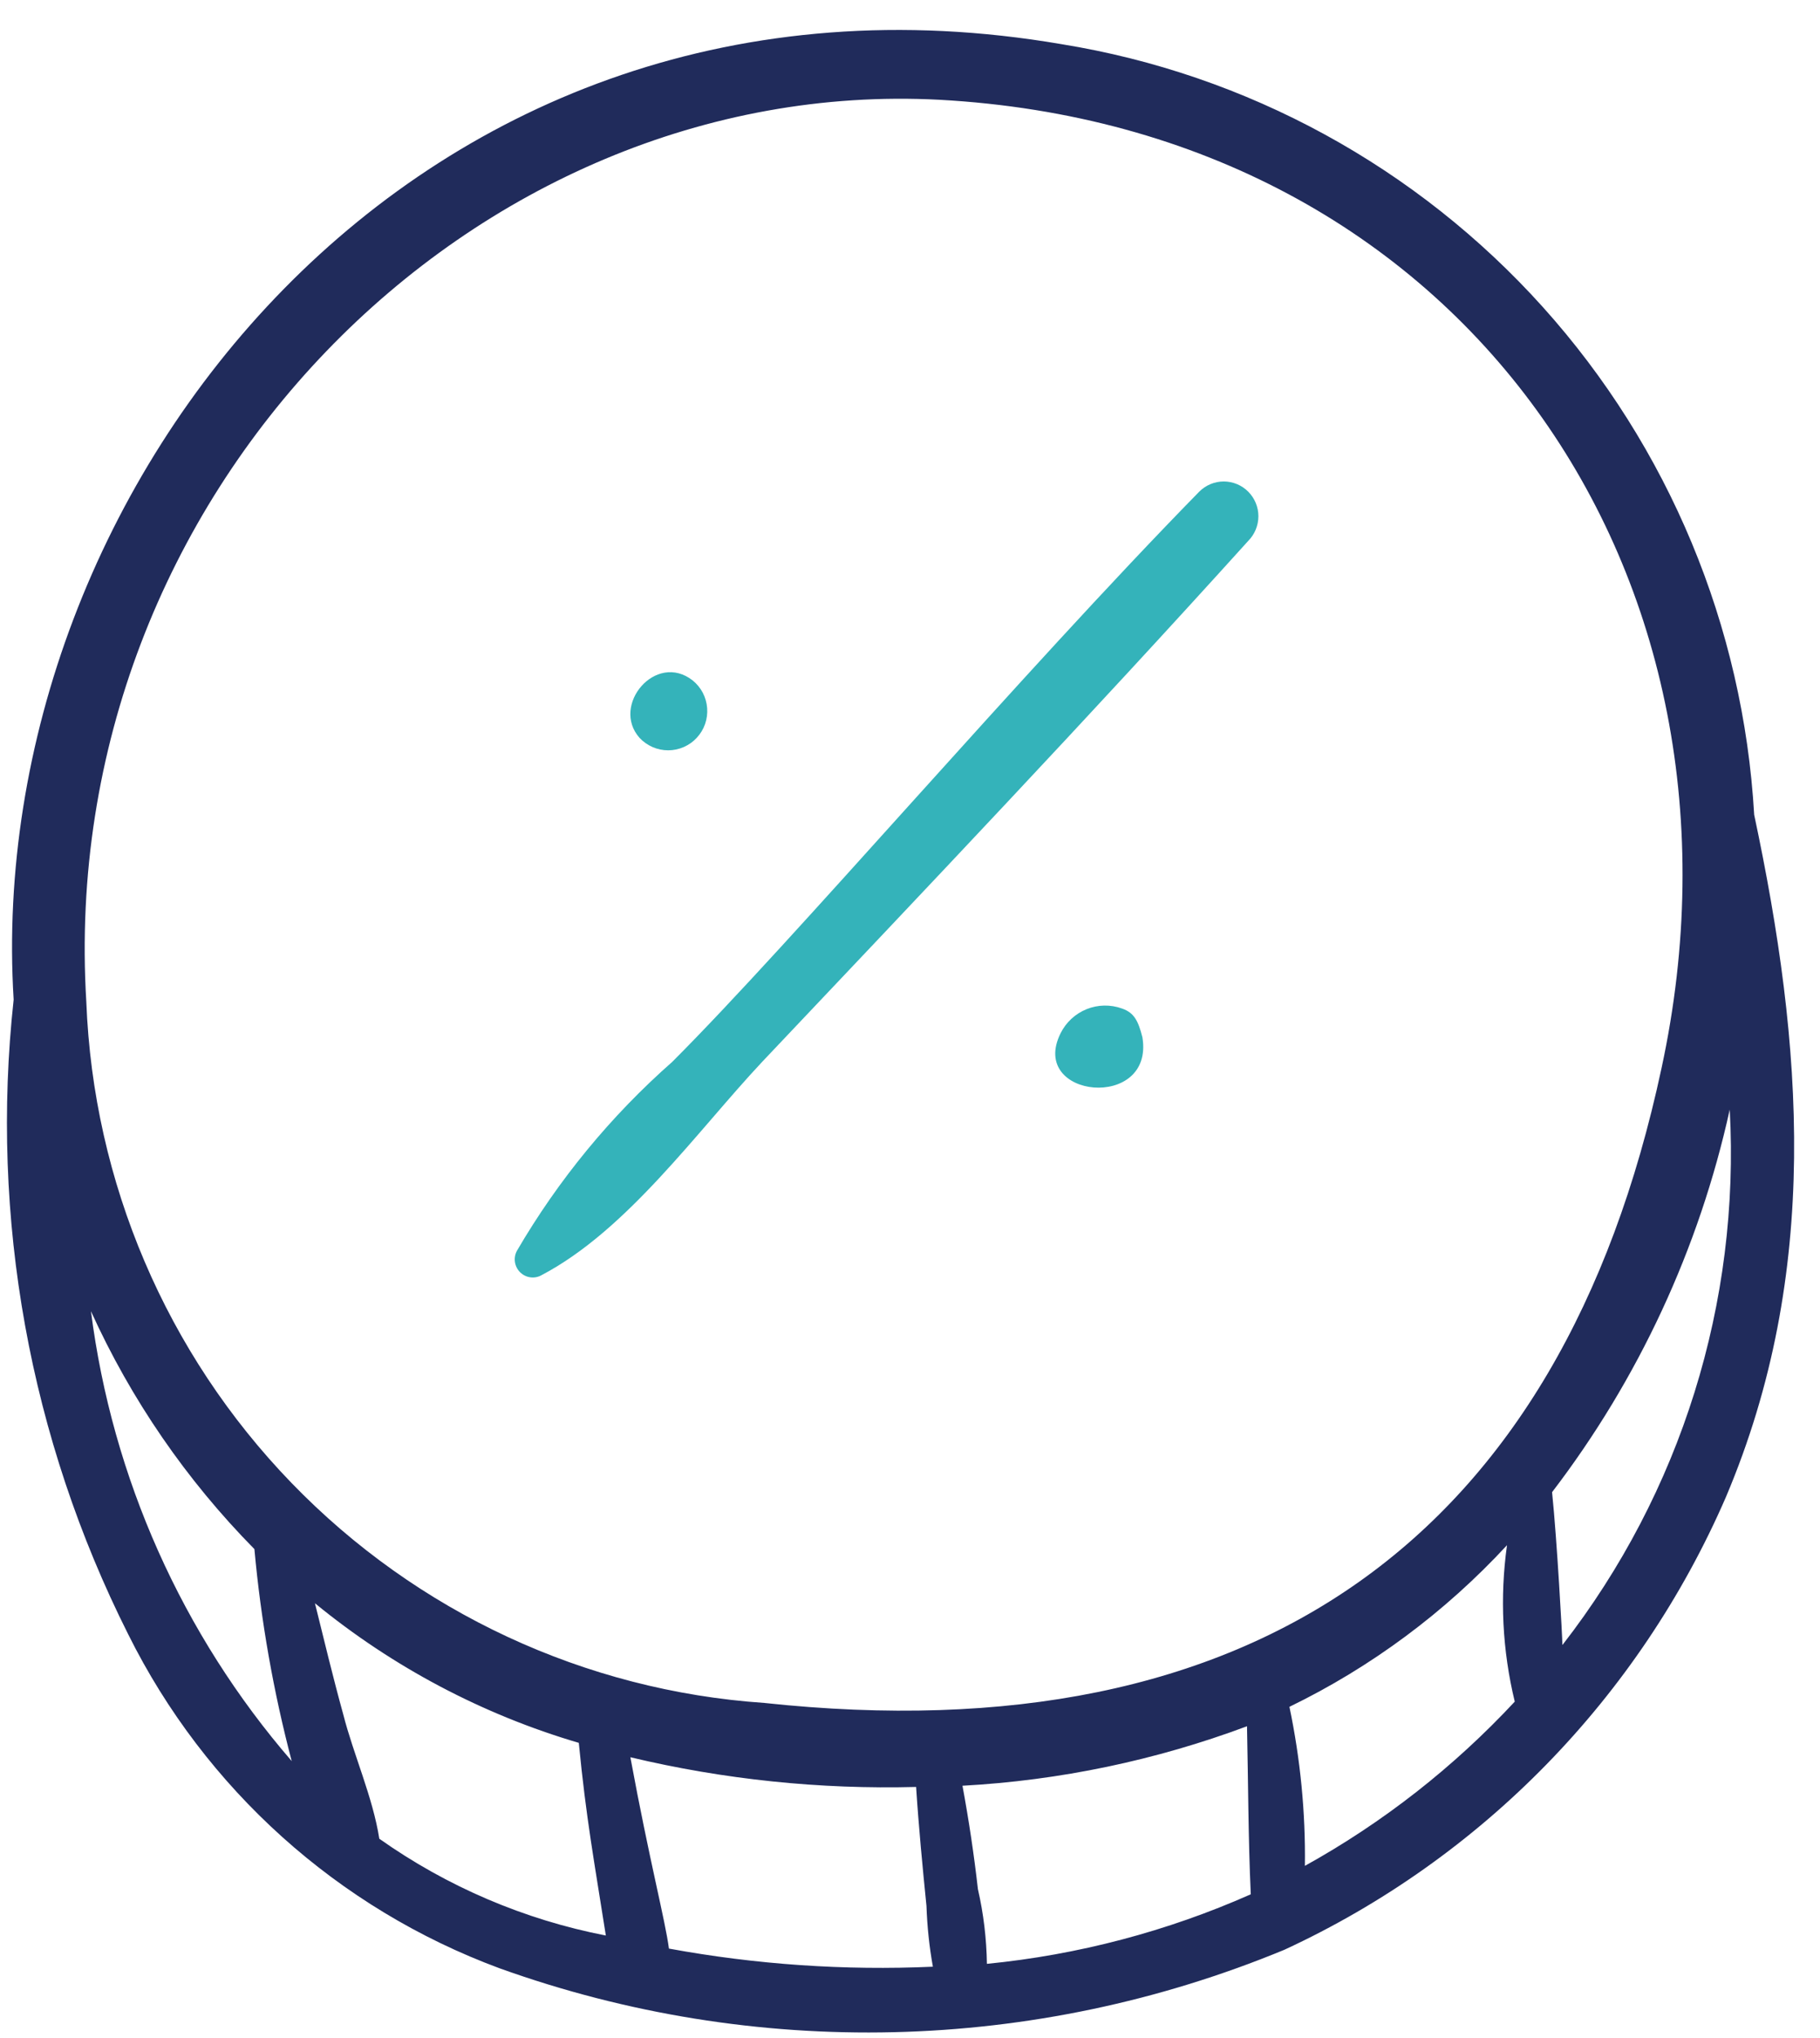 <?xml version="1.0" encoding="UTF-8"?> <svg xmlns="http://www.w3.org/2000/svg" width="42" height="47" viewBox="0 0 42 47" fill="none"><path d="M40.481 18.792C40.231 14.446 38.511 10.315 35.605 7.083C32.698 3.852 28.78 1.712 24.498 1.019C9.619 -1.531 -0.411 11.266 0.315 23.057C-0.234 28.091 0.685 33.178 2.96 37.698C4.736 41.266 7.801 44.02 11.53 45.399C17.411 47.511 23.863 47.359 29.638 44.972C34.195 42.866 37.822 39.151 39.827 34.534C42.025 29.349 41.61 24.1 40.481 18.792ZM21.675 2.301C33.768 2.959 40.793 13.293 38.343 24.637C36.02 35.49 28.96 40.494 17.636 39.278C13.5 38.996 9.614 37.188 6.726 34.203C3.838 31.218 2.152 27.266 1.992 23.108C1.277 11.395 10.918 1.738 21.675 2.301ZM22.567 43.572C22.476 42.769 22.359 41.991 22.211 41.188C24.456 41.066 26.669 40.603 28.777 39.816C28.805 41.099 28.805 42.41 28.864 43.692C26.932 44.548 24.877 45.089 22.775 45.296C22.766 44.716 22.697 44.138 22.567 43.572ZM2.099 30.243C3.024 32.281 4.301 34.138 5.871 35.73C6.021 37.381 6.31 39.017 6.732 40.62C4.202 37.695 2.59 34.085 2.099 30.243ZM8.753 42.41C8.604 41.455 8.158 40.47 7.922 39.546C7.683 38.681 7.476 37.817 7.268 36.979C9.063 38.45 11.134 39.545 13.357 40.199C13.527 41.948 13.712 42.927 13.981 44.643C12.101 44.278 10.319 43.517 8.753 42.41ZM15.437 44.945C15.354 44.303 14.986 42.912 14.547 40.531C16.706 41.045 18.923 41.275 21.141 41.216C21.201 42.141 21.29 43.066 21.38 43.96C21.396 44.43 21.445 44.899 21.528 45.362C19.49 45.453 17.448 45.313 15.442 44.945H15.437ZM30.113 43.036C30.129 41.804 30.009 40.574 29.756 39.368C31.646 38.45 33.349 37.185 34.777 35.64C34.609 36.843 34.669 38.067 34.956 39.248C33.55 40.758 31.916 42.037 30.113 43.036ZM36.055 37.937C36.055 37.777 35.932 35.531 35.817 34.417C37.81 31.812 39.21 28.8 39.917 25.593C40.16 30.041 38.79 34.426 36.06 37.937H36.055Z" fill="#202B5B"></path><path d="M27.675 11.34C23.512 15.589 18.315 21.691 15.513 24.492C14.094 25.742 12.885 27.212 11.931 28.846C11.887 28.926 11.87 29.017 11.883 29.107C11.896 29.196 11.937 29.279 12.001 29.343C12.064 29.407 12.147 29.448 12.236 29.461C12.326 29.474 12.417 29.457 12.495 29.413C14.477 28.373 16.078 26.102 17.588 24.492C21.358 20.511 25.129 16.544 28.805 12.476C28.955 12.325 29.039 12.121 29.04 11.908C29.04 11.696 28.956 11.492 28.806 11.341C28.656 11.19 28.453 11.106 28.241 11.105C28.029 11.105 27.825 11.19 27.675 11.34Z" fill="#34B3BA"></path><path d="M14.758 17.018C14.843 17.109 14.945 17.181 15.059 17.231C15.173 17.281 15.296 17.306 15.42 17.306C15.544 17.306 15.666 17.28 15.78 17.23C15.894 17.18 15.996 17.108 16.08 17.016C16.165 16.925 16.23 16.817 16.271 16.7C16.312 16.582 16.328 16.457 16.319 16.333C16.31 16.209 16.275 16.088 16.218 15.978C16.16 15.868 16.08 15.771 15.983 15.693C15.134 15.03 14.093 16.266 14.758 17.018Z" fill="#34B3BA"></path><path d="M25.891 23.261C25.627 23.166 25.337 23.171 25.076 23.276C24.816 23.381 24.602 23.578 24.476 23.83C23.723 25.343 26.645 25.626 26.363 23.924C26.267 23.546 26.172 23.357 25.891 23.261Z" fill="#34B3BA"></path></svg> 